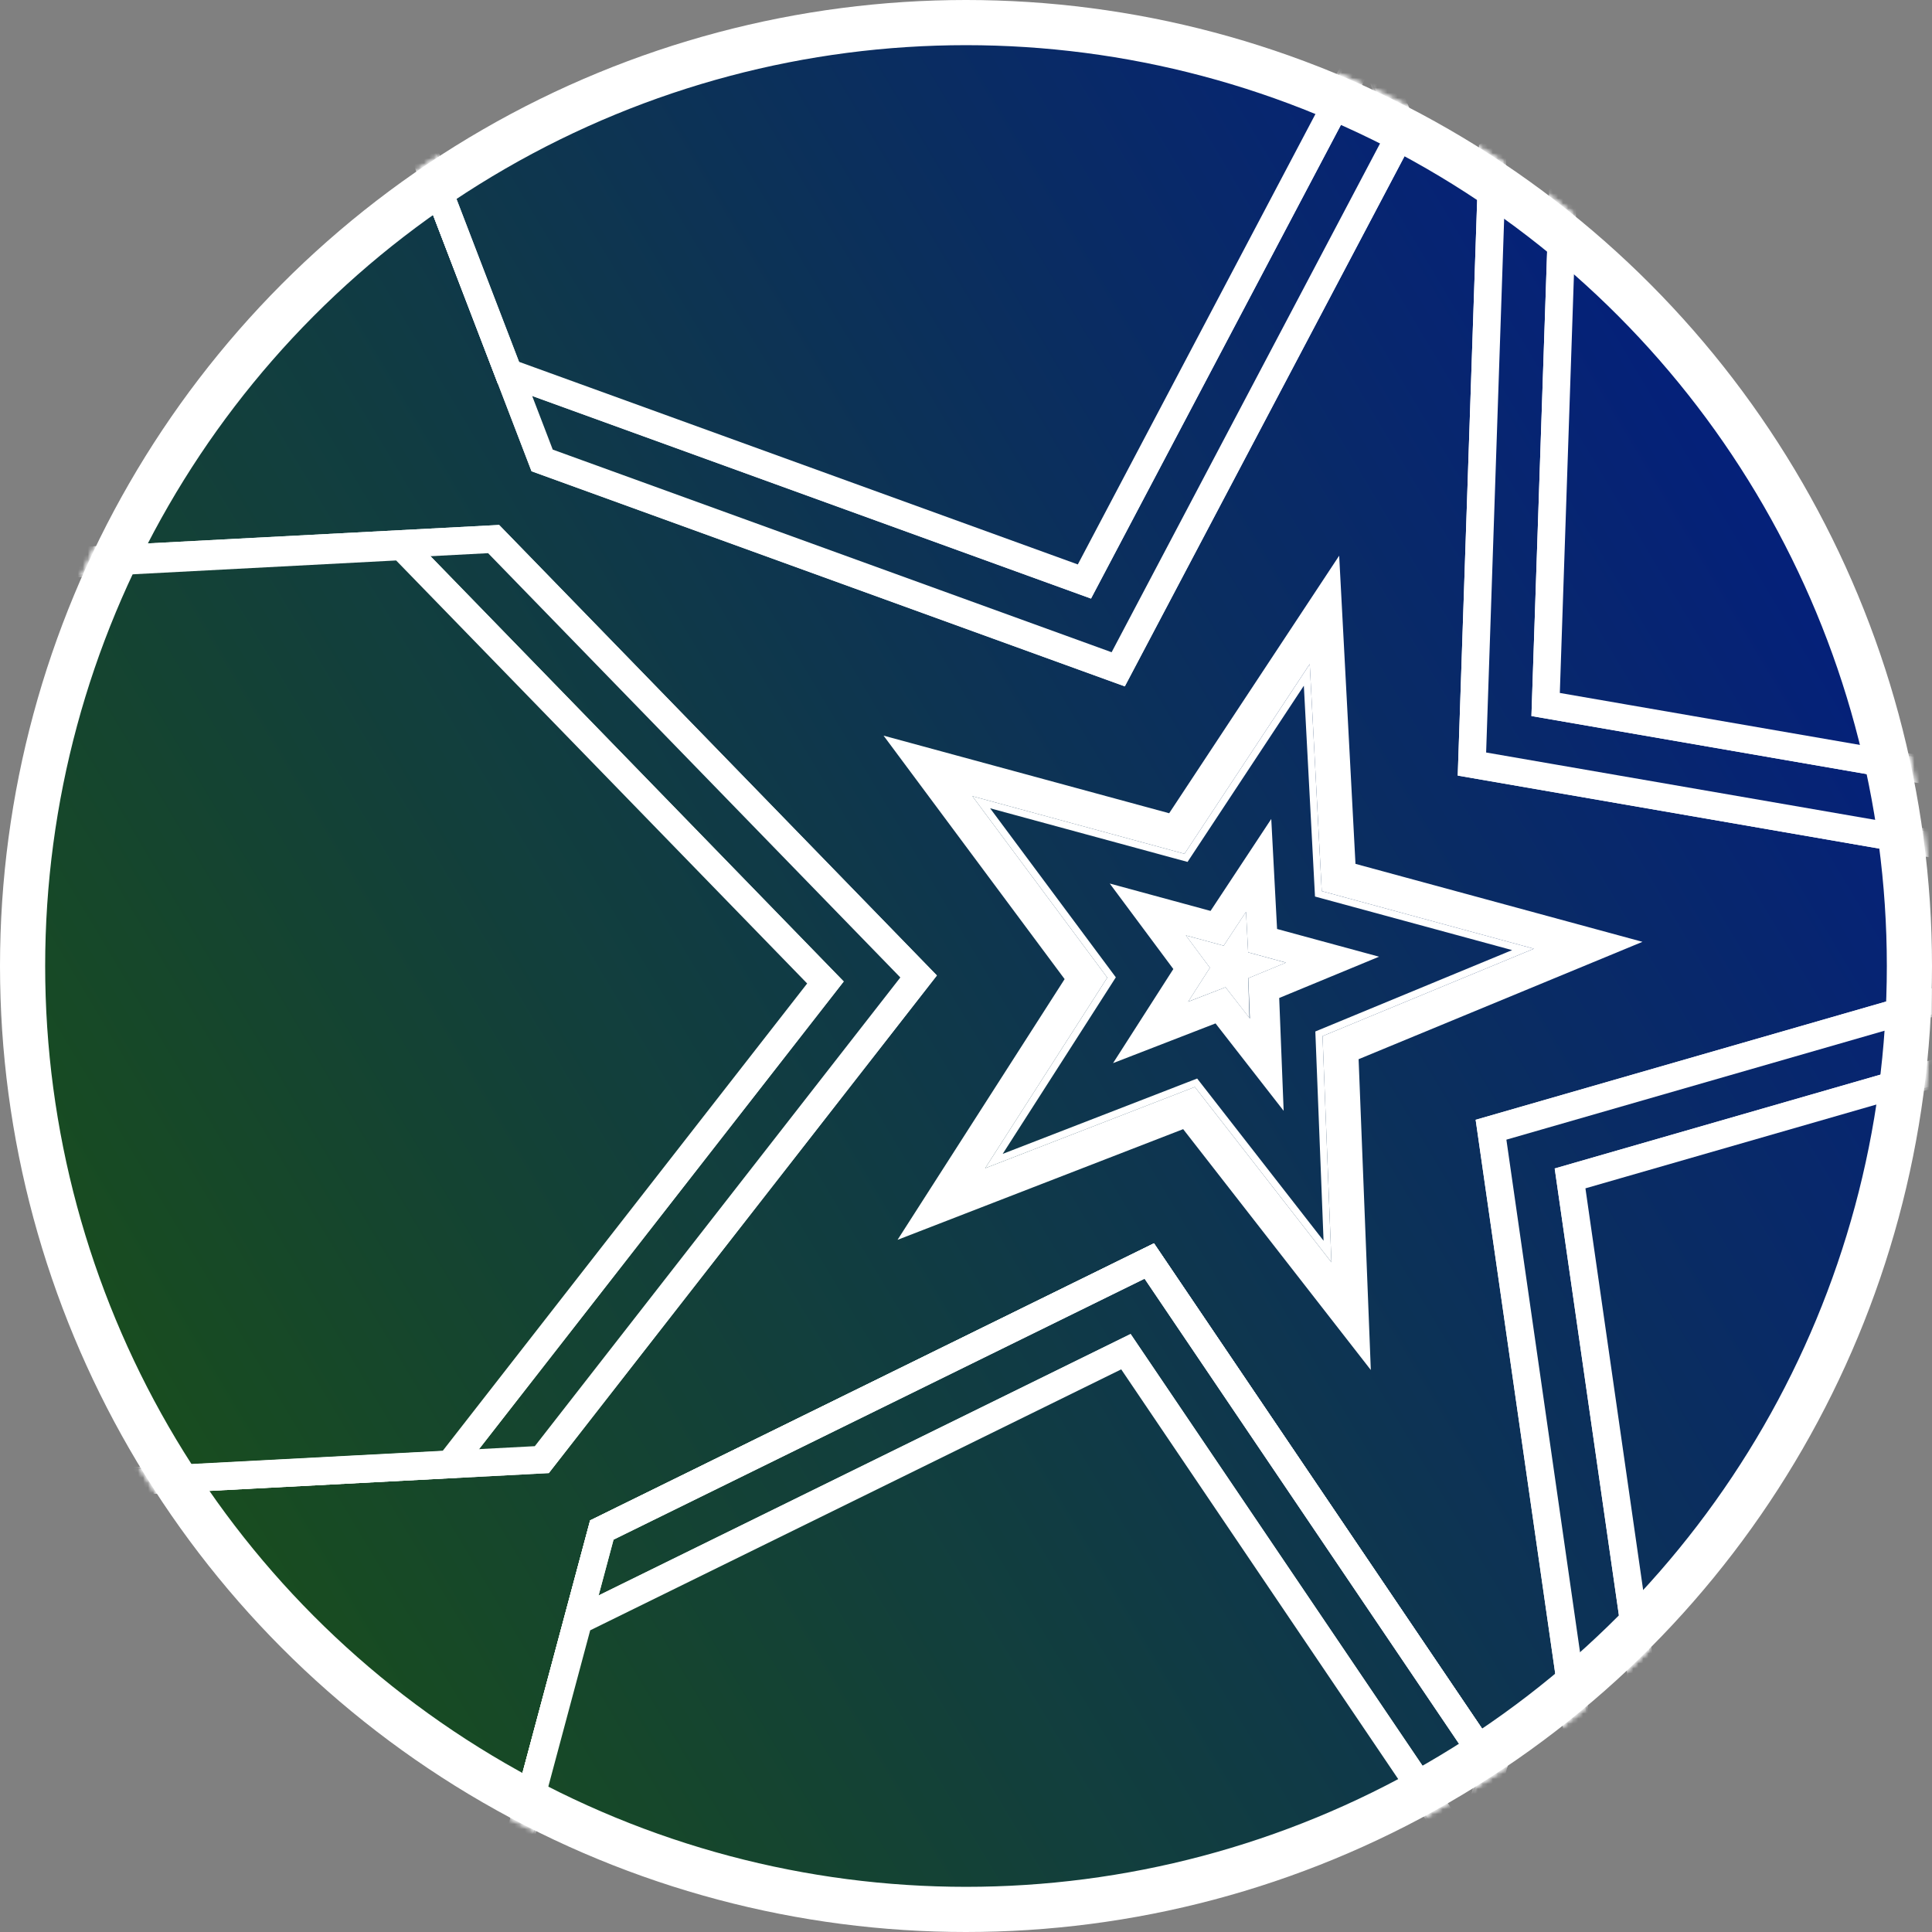 <svg width="385" height="385" viewBox="0 0 385 385" fill="none" xmlns="http://www.w3.org/2000/svg">
<rect x="0" y="0" width="385" height="385" fill="#808080" stroke="none"/>
<circle cx="192.5" cy="192.5" r="188" fill="url(#paint0_linear_416_23)"/>
<circle cx="192.5" cy="192.5" r="188" fill="black" fill-opacity="0.01"/>
<circle cx="192.5" cy="192.5" r="188" stroke="white" stroke-width="9"/>
<path d="M262.692 177.609L262.719 178.116L303.497 189.195L263.283 205.823L262.832 206.009L262.851 206.497L264.538 249.397L238.652 216.174L238.333 215.765L237.847 215.953L198.066 231.367L221.246 195.193L221.507 194.786L221.218 194.398L195.536 159.863L236.343 170.95L236.623 170.527L260.411 134.489L262.692 177.609Z" stroke="white" stroke-width="1.4"/>
<mask id="mask0_416_23" style="mask-type:alpha" maskUnits="userSpaceOnUse" x="0" y="0" width="385" height="385">
<circle cx="192.5" cy="192.5" r="192" fill="white" stroke="white"/>
</mask>
<g mask="url(#mask0_416_23)">
<path d="M297.694 352.419L256.359 506.682L188.964 407.077L187.746 405.276L185.792 406.234L78.391 458.965L119.72 304.724L229.105 250.969L297.694 352.419Z" stroke="white" stroke-width="5"/>
<path d="M297.694 352.419L256.359 506.682L188.964 407.078L187.746 405.276L185.792 406.235L78.391 458.966L119.72 304.724L229.105 250.97L297.694 352.419Z" stroke="white" stroke-width="5"/>
<path d="M293.041 370.484L251.706 524.747L184.311 425.143L183.092 423.341L181.139 424.3L73.738 477.031L115.067 322.789L224.452 269.035L293.041 370.484Z" stroke="white" stroke-width="5"/>
<path d="M548.53 278.068L432.927 311.373L430.835 311.976L431.144 314.13L448.166 432.589L314.178 345.579L296.844 224.946L414.522 191.045L548.53 278.068Z" stroke="white" stroke-width="5"/>
<path d="M564.282 287.77L448.678 321.074L446.587 321.677L446.896 323.831L463.917 442.29L329.93 355.28L312.596 234.647L430.273 200.746L564.282 287.77Z" stroke="white" stroke-width="5"/>
<path d="M417.322 49.767L417.249 51.943L419.393 52.314L537.276 72.729L413.11 173.254L293.064 152.464L297.194 30.109L421.325 -70.447L417.322 49.767Z" stroke="white" stroke-width="5"/>
<path d="M432.007 37.901L431.935 40.077L434.079 40.448L551.961 60.863L427.796 161.388L307.749 140.598L311.88 18.243L436.01 -82.313L432.007 37.901Z" stroke="white" stroke-width="5"/>
<path d="M279.825 25.892L222.952 133.684L107.846 91.947L50.569 -57.216L163.646 -16.213L165.692 -15.472L166.709 -17.395L222.596 -123.178L279.825 25.892Z" stroke="white" stroke-width="5"/>
<path d="M273.088 8.397L216.216 116.189L101.11 74.452L43.833 -74.711L156.91 -33.708L158.956 -32.967L159.973 -34.89L215.86 -140.673L273.088 8.397Z" stroke="white" stroke-width="5"/>
<path d="M183.388 194.567L108.099 291.113L-54.93 299.672L-84.637 202.642L-64.639 115.73L98.464 107.166L183.388 194.567Z" stroke="white" stroke-width="5"/>
<path d="M164.822 195.766L89.751 292.031L-72.758 300.563L-99.515 205.175L-82.418 117.155L80.145 108.62L164.822 195.766Z" stroke="white" stroke-width="5"/>
<path d="M109.861 90.189L105.28 78.984" stroke="black"/>
</g>
<mask id="mask1_416_23" style="mask-type:alpha" maskUnits="userSpaceOnUse" x="0" y="0" width="385" height="385">
<circle cx="192.5" cy="192.5" r="192" fill="white" stroke="white"/>
</mask>
<g mask="url(#mask1_416_23)">
<path d="M297.422 352.464L256.258 506.089L189.17 406.938L187.829 404.955L185.681 406.01L78.774 458.498L119.931 304.899L229.02 251.291L297.422 352.464Z" stroke="white" stroke-width="5.5"/>
<path d="M297.422 352.465L256.258 506.089L189.17 406.938L187.829 404.955L185.681 406.01L78.774 458.498L119.931 304.899L229.02 251.291L297.422 352.465Z" stroke="white" stroke-width="5.5"/>
<path d="M292.769 370.53L251.606 524.154L184.518 425.003L183.177 423.02L181.029 424.075L74.122 476.563L115.278 322.964L224.367 269.356L292.769 370.53Z" stroke="white" stroke-width="5.5"/>
<path d="M547.934 277.98L432.857 311.133L430.556 311.796L430.896 314.167L447.84 432.081L314.409 345.433L297.123 225.127L414.481 191.317L547.934 277.98Z" stroke="white" stroke-width="5.5"/>
<path d="M563.686 287.681L448.609 320.834L446.308 321.497L446.648 323.868L463.592 441.782L330.161 355.134L312.875 234.828L430.234 201.018L563.686 287.681Z" stroke="white" stroke-width="5.5"/>
<path d="M417.071 49.76L416.992 52.153L419.35 52.561L536.691 72.882L413.041 172.99L293.32 152.255L297.44 30.232L421.057 -69.907L417.071 49.76Z" stroke="white" stroke-width="5.5"/>
<path d="M431.757 37.893L431.677 40.286L434.036 40.695L551.376 61.016L427.727 161.123L308.005 140.389L312.126 18.366L435.742 -81.774L431.757 37.893Z" stroke="white" stroke-width="5.5"/>
<path d="M279.549 25.875L222.832 133.376L108.036 91.751L50.997 -56.794L163.56 -15.978L165.81 -15.162L166.928 -17.279L222.56 -122.574L279.549 25.875Z" stroke="white" stroke-width="5.5"/>
<path d="M272.812 8.38L216.096 115.88L101.3 74.256L44.261 -74.289L156.823 -33.473L159.074 -32.657L160.192 -34.775L215.823 -140.07L272.812 8.38Z" stroke="white" stroke-width="5.5"/>
<path d="M183.056 194.585L107.971 290.869L-54.749 299.413L-84.378 202.633L-64.438 115.97L98.363 107.422L183.056 194.585Z" stroke="white" stroke-width="5.5"/>
<path d="M164.49 195.785L89.625 291.786L-72.573 300.304L-99.258 205.165L-82.212 117.394L80.043 108.875L164.49 195.785Z" stroke="white" stroke-width="5.5"/>
</g>
<path d="M264.492 132.145L266.752 174.859L316.484 188.371L307 192.292L267.143 208.771L268.82 251.405L269.247 262.275L262.562 253.694L236.938 220.808L197.584 236.059L187.589 239.932L193.373 230.907L216.404 194.962L190.957 160.745L184.92 152.626L234.513 166.1L258.076 130.402L263.931 121.533L264.492 132.145Z" stroke="white" stroke-width="7"/>
<path d="M251.295 181.551L251.608 187.45L265.538 191.235L257.409 194.596L251.835 196.9L252.068 202.846L252.435 212.162L246.704 204.808L243.222 200.338L237.852 202.419L229.286 205.738L234.242 198.003L237.463 192.977L233.906 188.194L228.73 181.235L242.541 184.987L245.796 180.057L250.815 172.455L251.295 181.551Z" stroke="white" stroke-width="6"/>
<path d="M245.605 192.296L246.214 192.462L245.418 192.79L245.425 192.998L245.295 192.831L244.875 192.993L245.055 192.713L244.526 192.003L245.266 192.204L245.575 191.735L245.605 192.296Z" stroke="white" stroke-width="6.5"/>
<defs>
<linearGradient id="paint0_linear_416_23" x1="366.157" y1="89.12" x2="22" y2="294.5" gradientUnits="userSpaceOnUse">
<stop offset="0.015" stop-color="#041F7E"/>
<stop offset="1" stop-color="#194F1C"/>
</linearGradient>
</defs>
</svg>
